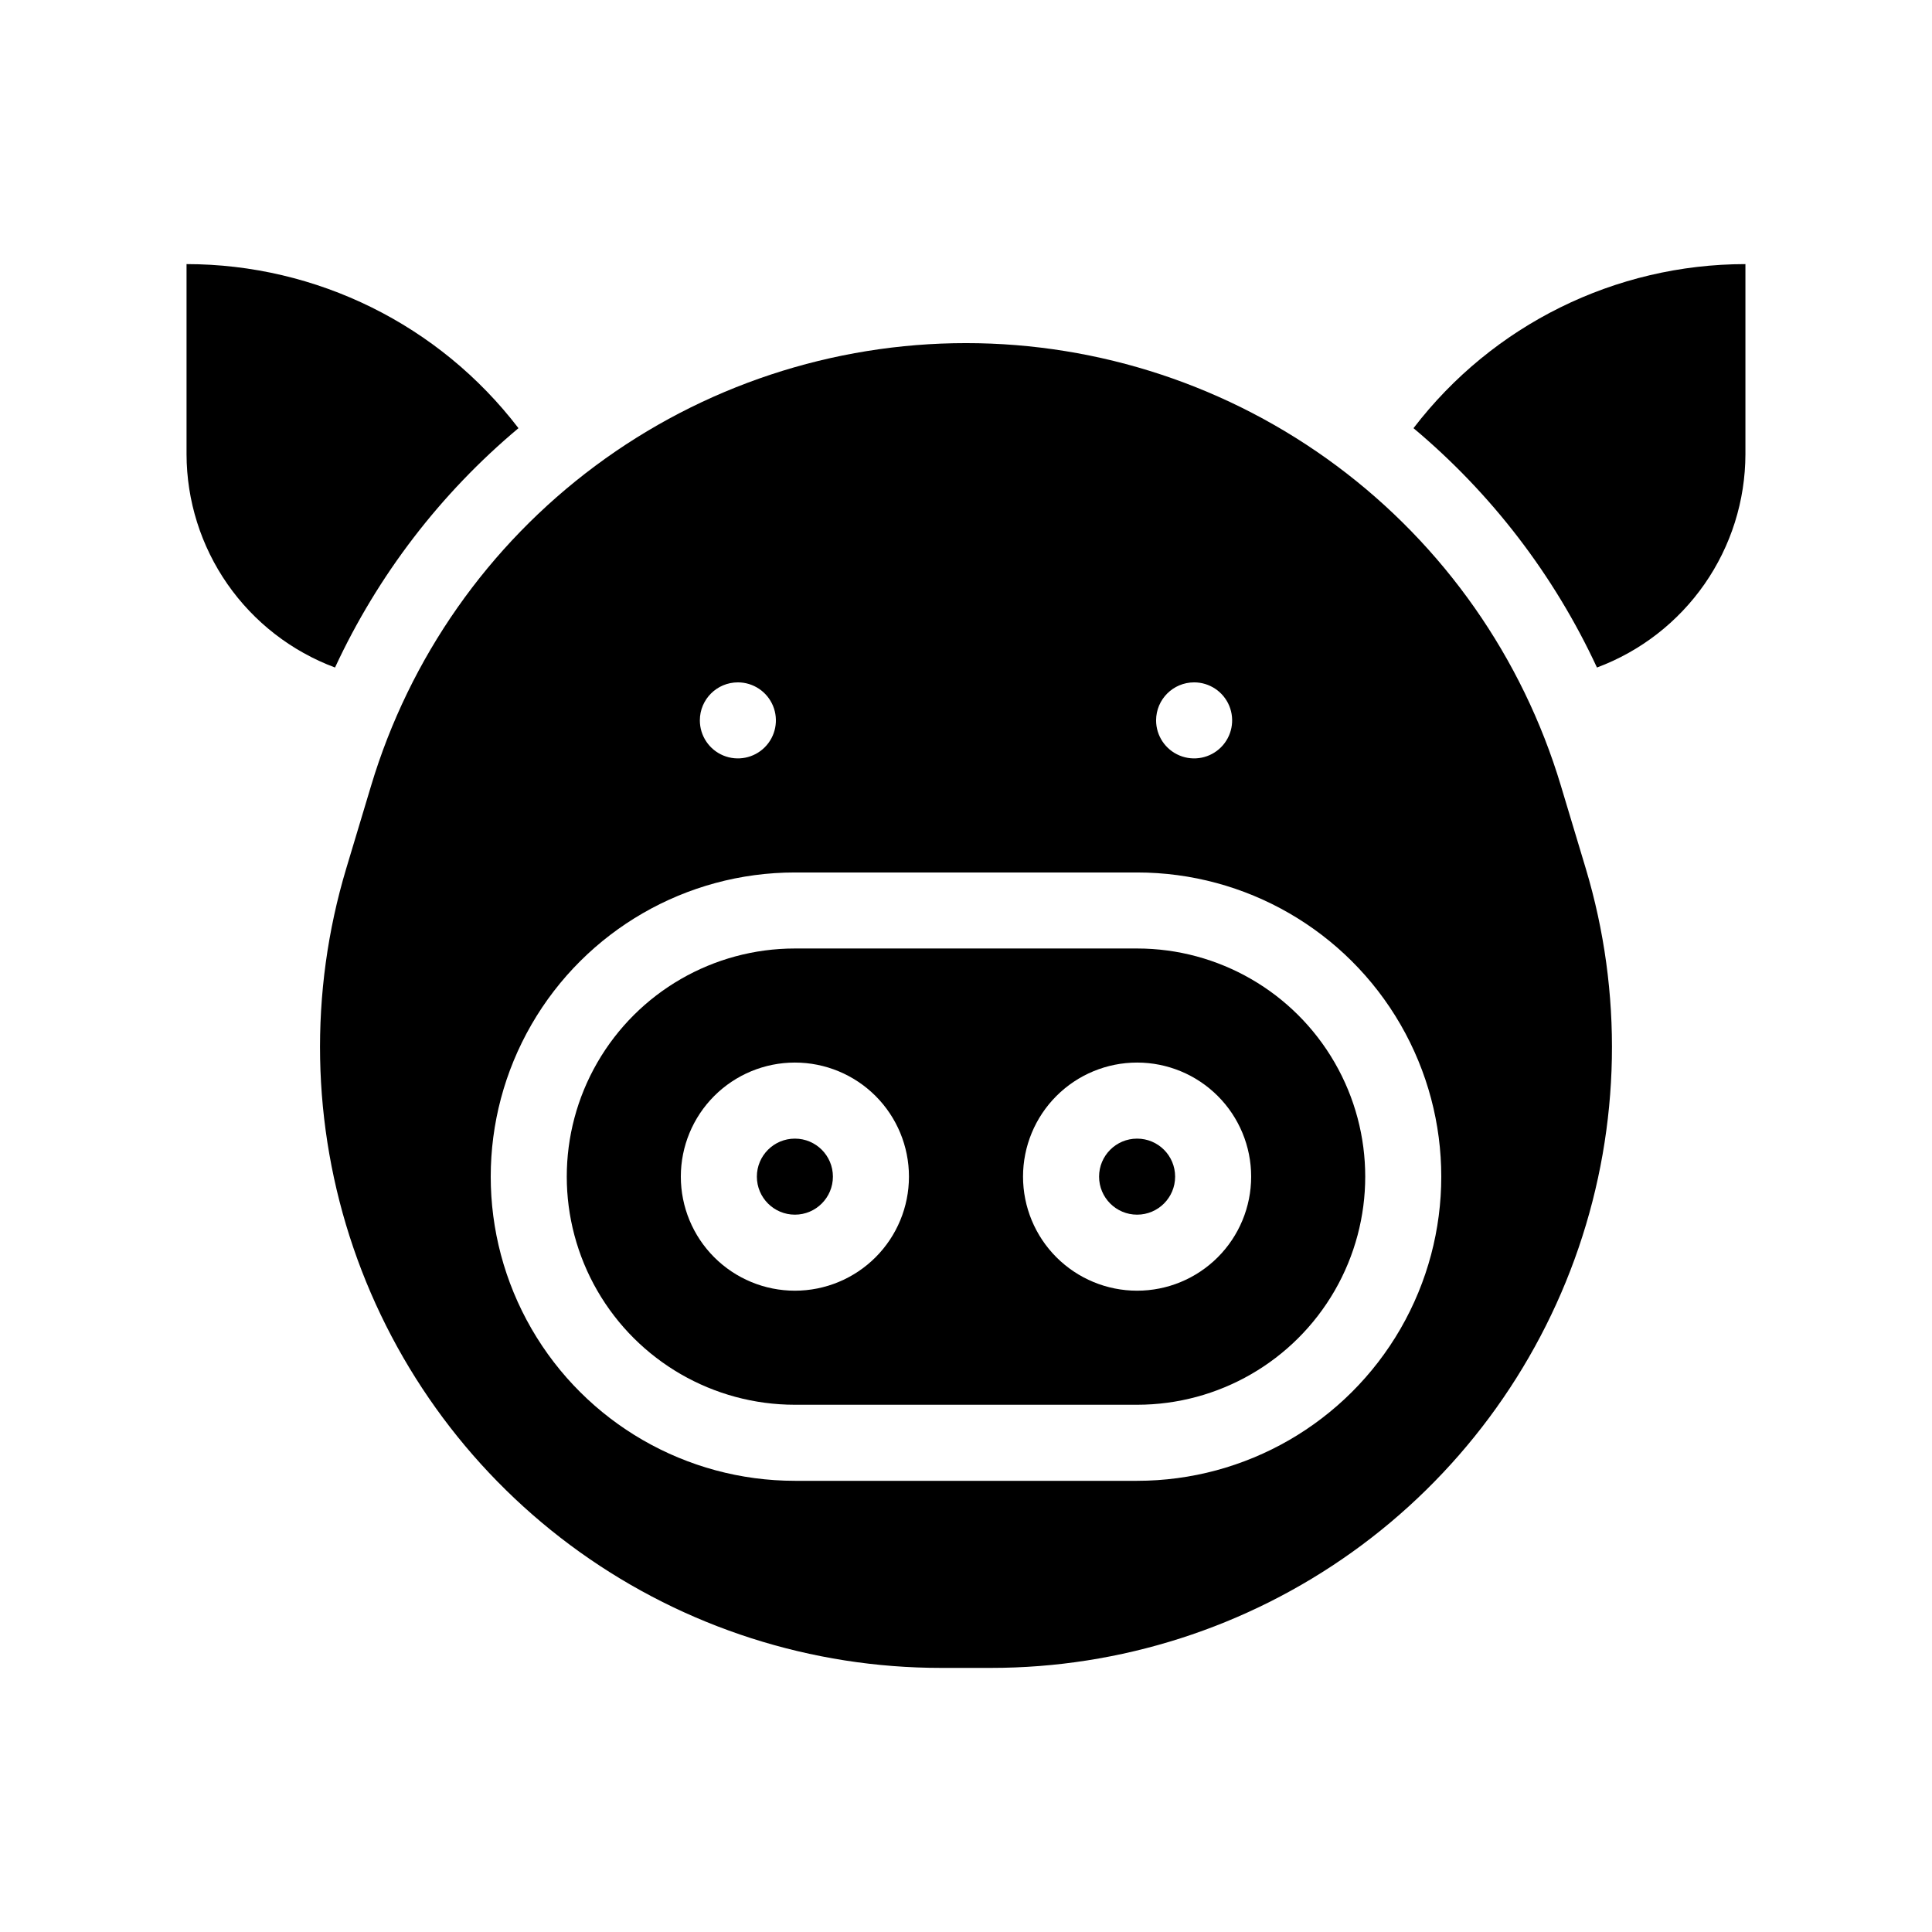 <?xml version="1.0" encoding="UTF-8"?>
<!-- Uploaded to: SVG Repo, www.svgrepo.com, Generator: SVG Repo Mixer Tools -->
<svg fill="#000000" width="800px" height="800px" version="1.1" viewBox="144 144 512 512" xmlns="http://www.w3.org/2000/svg">
 <g>
  <path d="m281.4 257.47c-20.961-27.391-53.477-43.465-87.965-43.48v50.383-0.004c0.023 12.309 3.805 24.316 10.836 34.418 7.031 10.098 16.977 17.812 28.512 22.113 11.348-24.461 27.949-46.117 48.617-63.43z"/>
  <path d="m518.59 257.47c20.668 17.312 37.27 38.969 48.621 63.43 11.531-4.301 21.477-12.016 28.508-22.113 7.031-10.102 10.812-22.109 10.836-34.418v-50.383 0.004c-34.488 0.016-67.004 16.09-87.965 43.48z"/>
  <path d="m557.64 352.19c-10.176-33.898-31.008-63.609-59.406-84.734-28.395-21.121-62.844-32.527-98.234-32.527-35.395 0-69.84 11.406-98.238 32.527-28.395 21.125-49.227 50.836-59.406 84.734l-6.598 21.965c-9.871 32.883-9.211 68.027 1.891 100.52 11.102 32.484 32.086 60.688 60.016 80.652 27.93 19.965 61.402 30.695 95.734 30.684h13.199c34.332 0.012 67.805-10.719 95.734-30.684 27.93-19.965 48.914-48.168 60.016-80.652 11.102-32.488 11.762-67.633 1.895-100.52zm-97.184-27.355c4.074 0 7.75 2.453 9.309 6.219s0.695 8.098-2.184 10.98c-2.883 2.883-7.219 3.742-10.98 2.184-3.766-1.559-6.223-5.234-6.223-9.309 0-5.566 4.512-10.074 10.078-10.074zm-120.91 0c4.074 0 7.746 2.453 9.309 6.219 1.559 3.766 0.695 8.098-2.184 10.98-2.883 2.883-7.219 3.742-10.984 2.184-3.762-1.559-6.219-5.234-6.219-9.309 0-5.566 4.512-10.074 10.078-10.074zm105.8 211.6-90.688-0.004c-28.801 0-55.41-15.363-69.809-40.305-14.402-24.941-14.402-55.668 0-80.609 14.398-24.941 41.008-40.305 69.809-40.305h90.684c28.801 0 55.41 15.363 69.812 40.305 14.398 24.941 14.398 55.668 0 80.609-14.402 24.941-41.012 40.305-69.812 40.305z"/>
  <path d="m445.34 395.36h-90.684c-21.602 0-41.559 11.523-52.359 30.23-10.797 18.703-10.797 41.75 0 60.457 10.801 18.703 30.758 30.227 52.359 30.227h90.684c21.602 0 41.559-11.523 52.359-30.227 10.801-18.707 10.801-41.754 0-60.457-10.801-18.707-30.758-30.23-52.359-30.23zm-90.688 90.688h0.004c-8.02 0-15.707-3.188-21.375-8.855-5.668-5.668-8.855-13.359-8.855-21.375 0-8.016 3.188-15.707 8.855-21.375 5.668-5.668 13.355-8.852 21.375-8.852 8.016 0 15.707 3.184 21.375 8.852 5.668 5.668 8.852 13.359 8.852 21.375 0 8.016-3.184 15.707-8.852 21.375-5.668 5.668-13.359 8.855-21.375 8.855zm90.688 0c-8.016 0-15.703-3.188-21.375-8.855-5.668-5.668-8.852-13.359-8.852-21.375 0-8.016 3.184-15.707 8.852-21.375 5.672-5.668 13.359-8.852 21.375-8.852 8.02 0 15.707 3.184 21.375 8.852 5.672 5.668 8.855 13.359 8.855 21.375 0 8.016-3.184 15.707-8.855 21.375-5.668 5.668-13.355 8.855-21.375 8.855z"/>
  <path d="m364.73 455.82c0 5.566-4.512 10.078-10.074 10.078-5.566 0-10.078-4.512-10.078-10.078 0-5.566 4.512-10.074 10.078-10.074 5.562 0 10.074 4.508 10.074 10.074"/>
  <path d="m455.42 455.82c0 5.566-4.512 10.078-10.078 10.078-5.562 0-10.074-4.512-10.074-10.078 0-5.566 4.512-10.074 10.074-10.074 5.566 0 10.078 4.508 10.078 10.074"/>
 </g>
</svg>